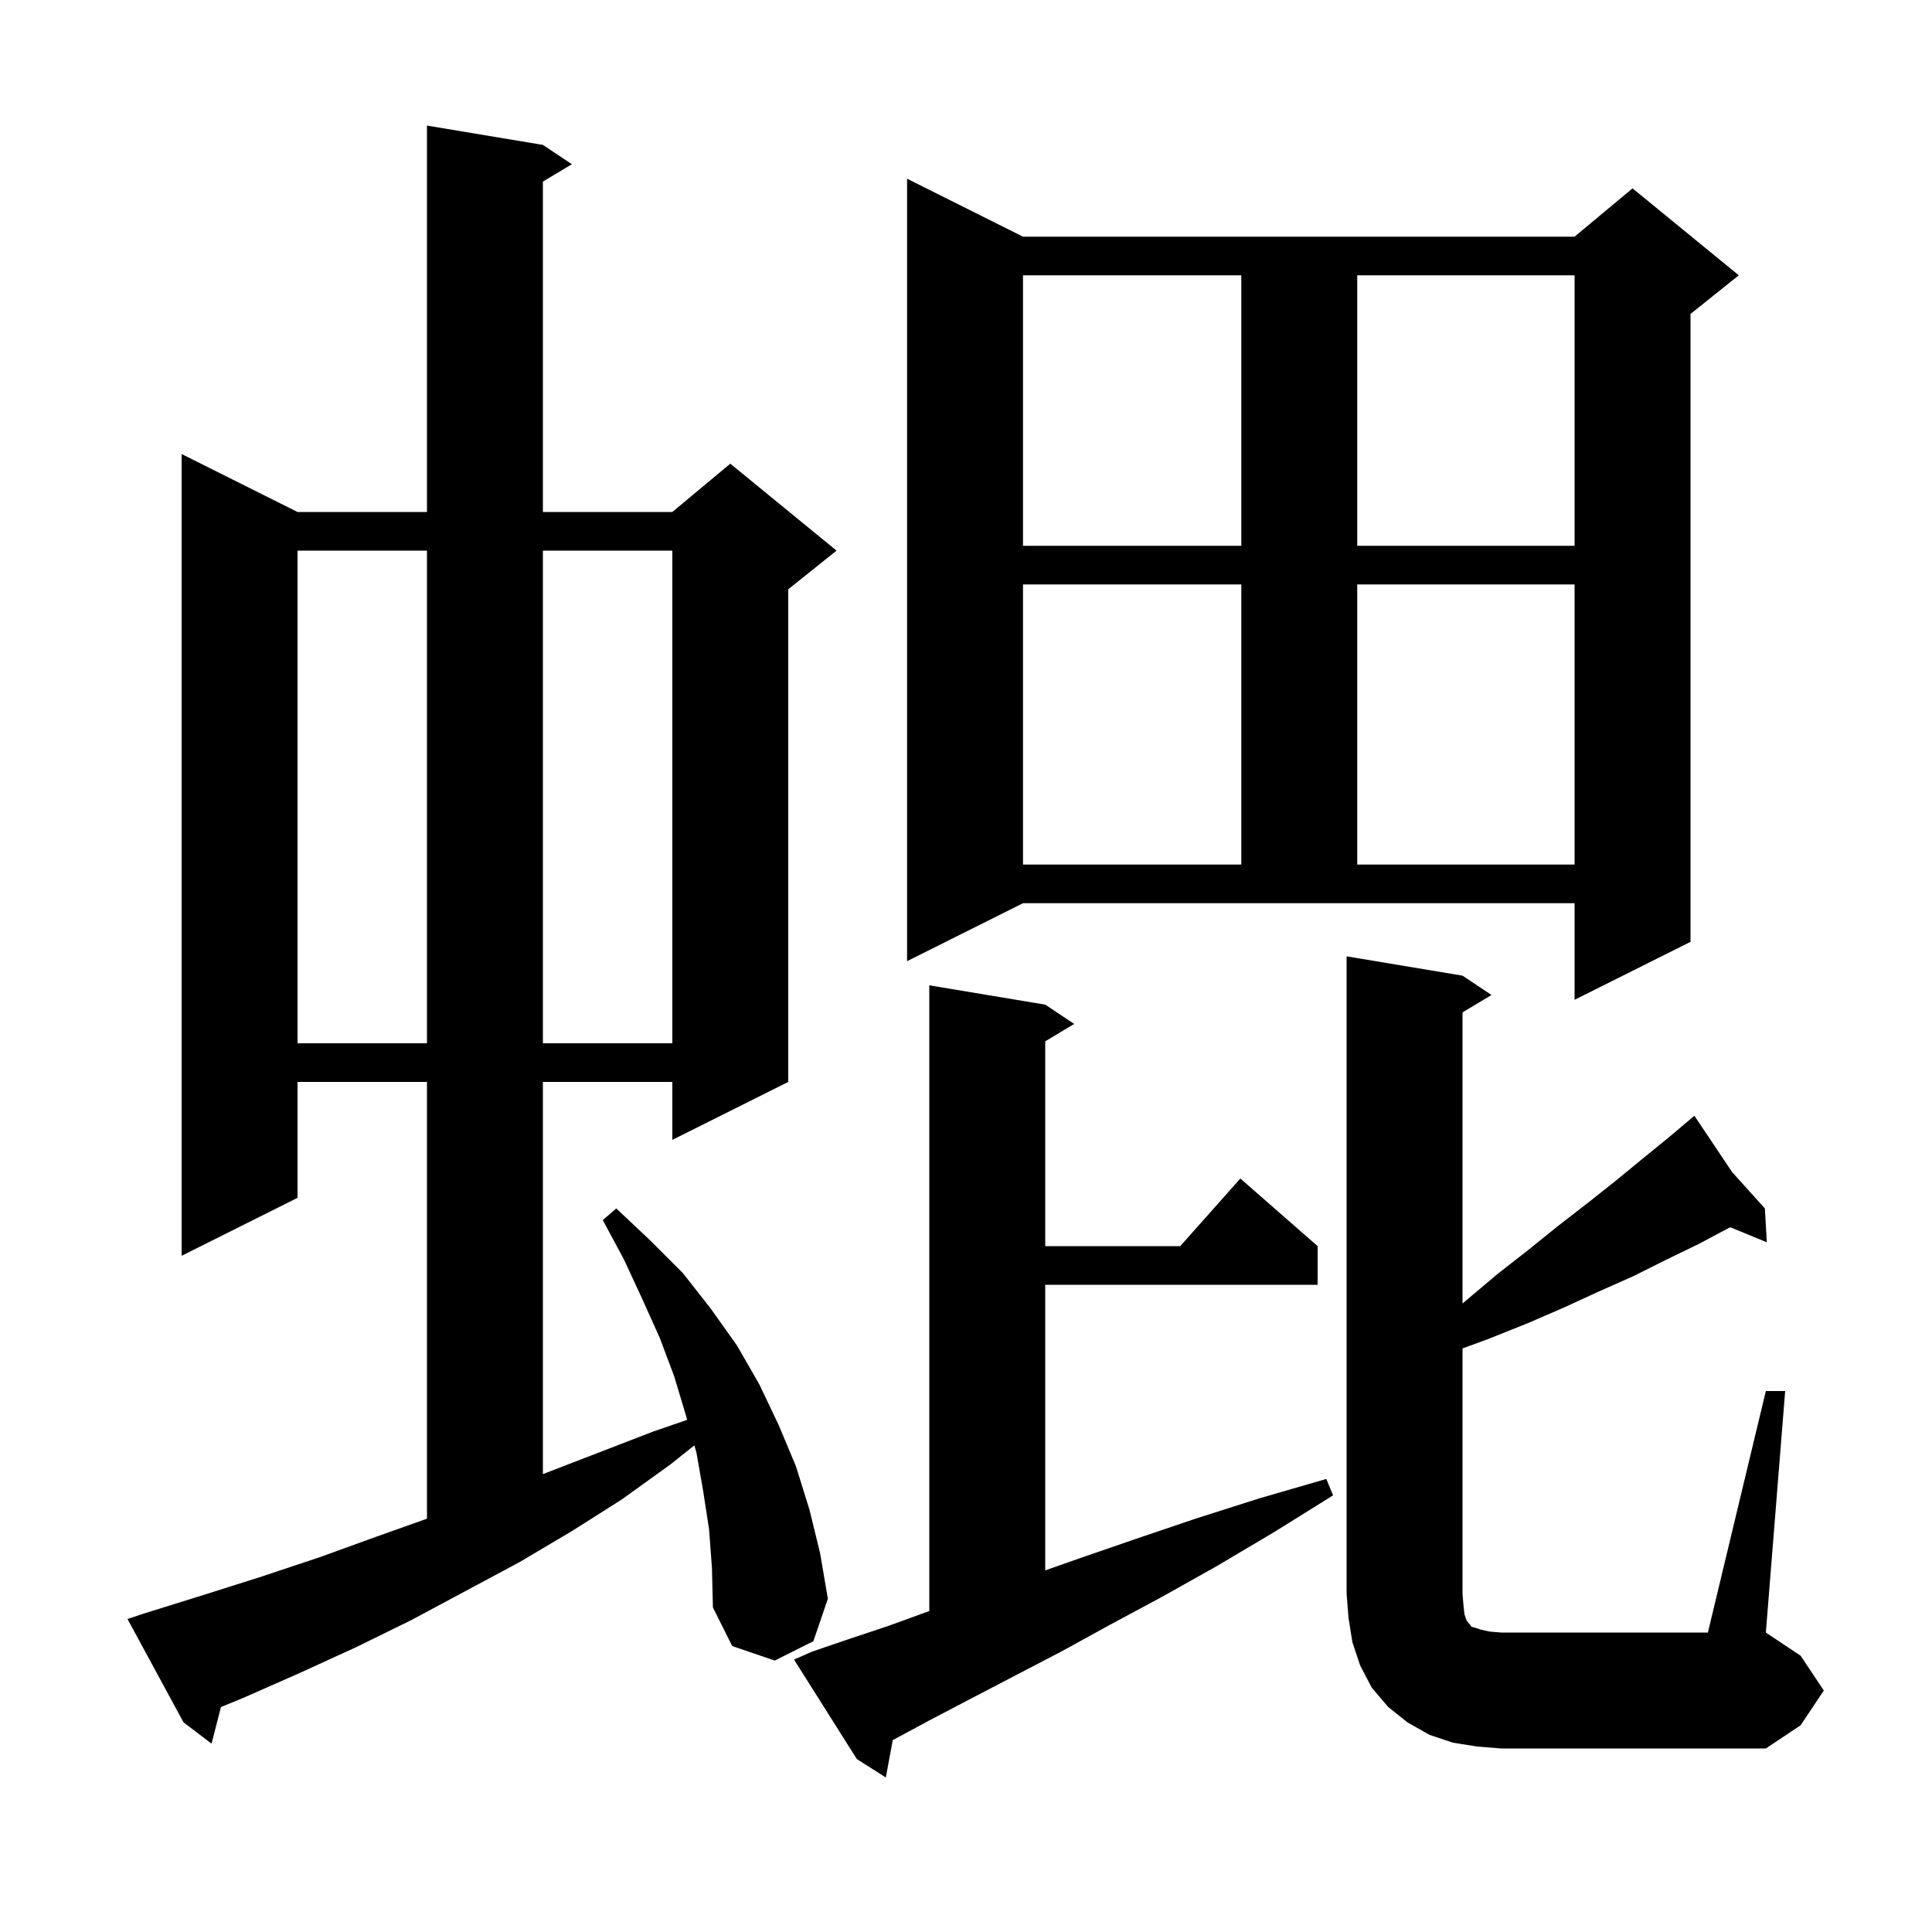 <svg xmlns="http://www.w3.org/2000/svg" xmlns:xlink="http://www.w3.org/1999/xlink" version="1.1" baseProfile="full" viewBox="0 0 200 200" width="200" height="200"><g fill="currentColor"><path d="M 84.0 171.0 L 87.8 169.7 L 92.0 168.3 L 96.2 166.773 L 96.2 102.0 L 108.2 104.0 L 111.2 106.0 L 108.2 107.8 L 108.2 129.0 L 122.178 129.0 L 128.4 122.0 L 136.4 129.0 L 136.4 133.0 L 108.2 133.0 L 108.2 162.567 L 111.8 161.3 L 117.6 159.3 L 123.8 157.2 L 130.4 155.1 L 137.3 153.1 L 138.0 154.8 L 131.9 158.6 L 126.0 162.1 L 120.3 165.3 L 114.9 168.2 L 109.8 171.0 L 105.0 173.5 L 100.4 175.9 L 96.2 178.1 L 92.417 180.137 L 91.7 184.0 L 88.7 182.1 L 82.2 171.8 Z M 182.8 144.0 L 184.8 144.0 L 182.8 169.0 L 186.4 171.4 L 188.8 175.0 L 186.4 178.6 L 182.8 181.0 L 155.4 181.0 L 152.9 180.8 L 150.4 180.4 L 148.0 179.6 L 145.7 178.3 L 143.7 176.7 L 142.0 174.7 L 140.8 172.4 L 140.0 170.0 L 139.6 167.5 L 139.4 165.0 L 139.4 99.0 L 151.4 101.0 L 154.4 103.0 L 151.4 104.8 L 151.4 134.939 L 151.8 134.6 L 155.0 131.9 L 158.2 129.4 L 161.3 126.9 L 164.4 124.5 L 167.3 122.2 L 170.1 119.9 L 172.8 117.7 L 174.637 116.146 L 174.6 116.1 L 174.639 116.144 L 175.4 115.5 L 179.303 121.326 L 182.7 125.1 L 182.9 128.6 L 179.11 127.043 L 179.0 127.1 L 175.8 128.8 L 172.5 130.4 L 169.1 132.1 L 165.5 133.7 L 161.8 135.4 L 158.1 137.0 L 154.1 138.6 L 151.4 139.588 L 151.4 165.0 L 151.5 166.2 L 151.6 167.1 L 151.8 167.7 L 152.0 168.0 L 152.2 168.2 L 152.3 168.4 L 152.7 168.5 L 153.3 168.7 L 154.2 168.9 L 155.4 169.0 L 176.8 169.0 Z M 73.4 158.3 L 72.8 154.4 L 72.1 150.4 L 71.881 149.625 L 69.4 151.6 L 64.4 155.2 L 59.2 158.5 L 53.8 161.7 L 42.6 167.7 L 36.9 170.5 L 31.0 173.2 L 25.1 175.8 L 22.874 176.712 L 21.9 180.5 L 19.0 178.3 L 13.2 167.6 L 15.0 167.0 L 21.1 165.1 L 27.1 163.2 L 33.1 161.2 L 38.9 159.1 L 44.2 157.214 L 44.2 112.0 L 30.8 112.0 L 30.8 124.0 L 18.8 130.0 L 18.8 47.0 L 30.8 53.0 L 44.2 53.0 L 44.2 13.0 L 56.2 15.0 L 59.2 17.0 L 56.2 18.8 L 56.2 53.0 L 69.6 53.0 L 75.6 48.0 L 86.6 57.0 L 81.6 61.0 L 81.6 112.0 L 69.6 118.0 L 69.6 112.0 L 56.2 112.0 L 56.2 152.6 L 67.6 148.2 L 71.136 146.981 L 71.0 146.5 L 69.8 142.5 L 68.3 138.5 L 66.5 134.5 L 64.6 130.4 L 62.4 126.3 L 63.8 125.1 L 67.3 128.4 L 70.7 131.8 L 73.6 135.5 L 76.3 139.3 L 78.6 143.3 L 80.6 147.5 L 82.4 151.8 L 83.8 156.3 L 84.9 160.8 L 85.7 165.5 L 84.2 169.9 L 80.2 171.9 L 75.8 170.4 L 73.8 166.4 L 73.7 162.3 Z M 30.8 57.0 L 30.8 108.0 L 44.2 108.0 L 44.2 57.0 Z M 56.2 57.0 L 56.2 108.0 L 69.6 108.0 L 69.6 57.0 Z M 93.9 99.5 L 93.9 18.5 L 105.9 24.5 L 163.0 24.5 L 169.0 19.5 L 180.0 28.5 L 175.0 32.5 L 175.0 97.5 L 163.0 103.5 L 163.0 93.5 L 105.9 93.5 Z M 105.9 60.5 L 105.9 89.5 L 128.5 89.5 L 128.5 60.5 Z M 140.5 60.5 L 140.5 89.5 L 163.0 89.5 L 163.0 60.5 Z M 105.9 28.5 L 105.9 56.5 L 128.5 56.5 L 128.5 28.5 Z M 140.5 28.5 L 140.5 56.5 L 163.0 56.5 L 163.0 28.5 Z "/></g></svg>